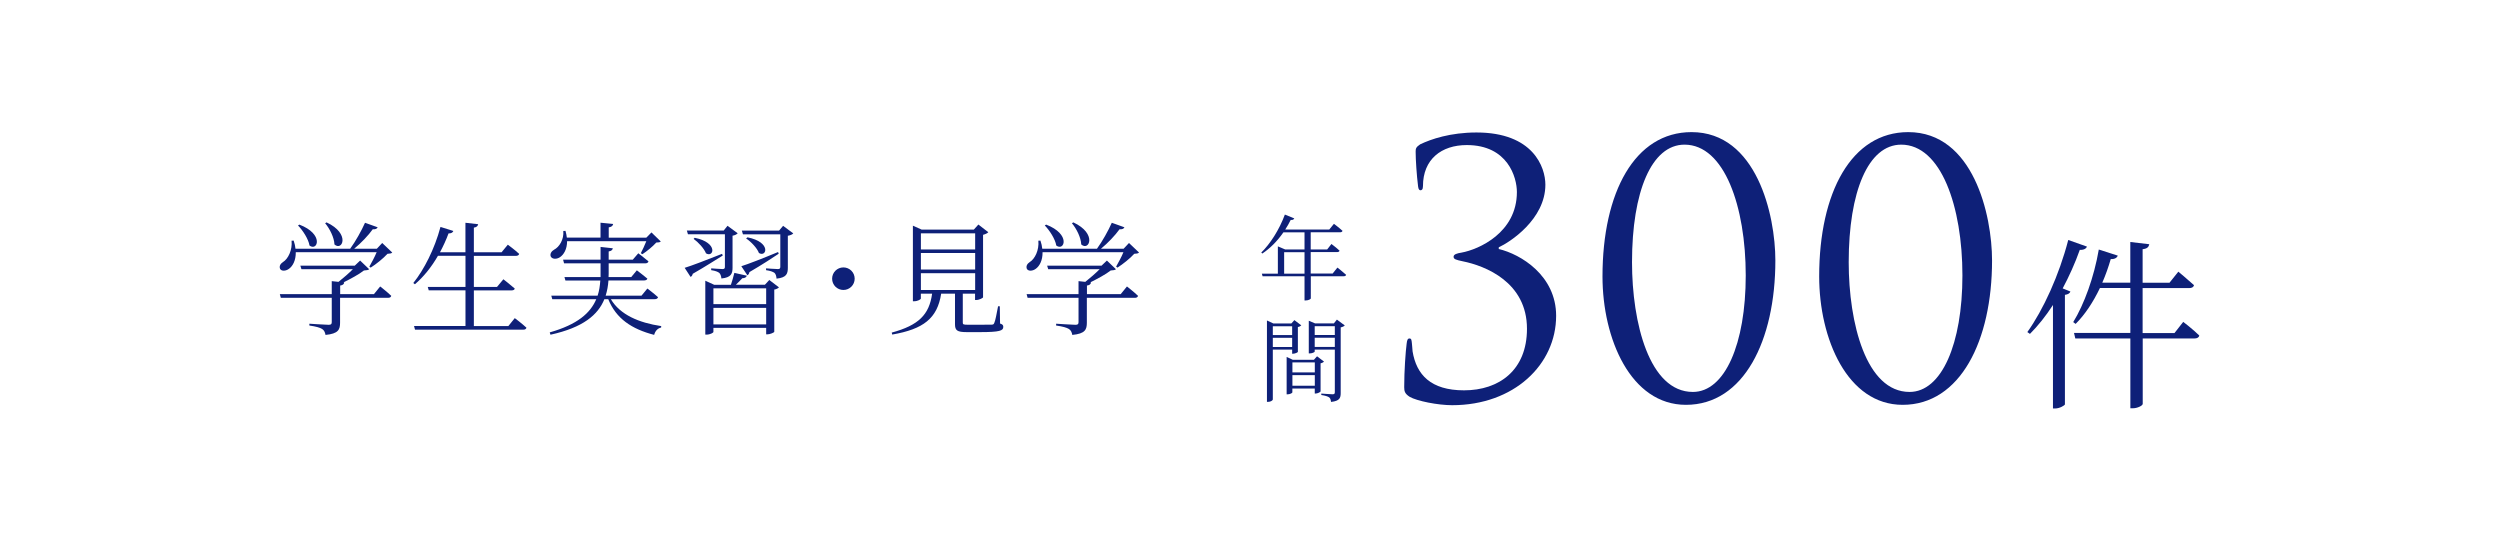 <?xml version="1.0" encoding="UTF-8"?><svg id="_レイヤー_2" xmlns="http://www.w3.org/2000/svg" viewBox="0 0 481 104"><defs><style>.cls-1{fill:#fff;}.cls-2{fill:#0e2078;}</style></defs><g id="_文字"><rect class="cls-1" width="481" height="104"/><path class="cls-2" d="m271.24,76.36c-.94-.6-1.07-1.07-1.07-1.87,0-3.15.27-6.89.47-8.37.07-.67.2-1,.54-1s.4.2.47.94c.07.4.07,1.14.13,1.54.74,4.48,3.48,7.5,9.9,7.5,6.76,0,12.11-3.88,12.11-11.85,0-8.97-8.03-12.11-12.38-12.98-1.27-.27-1.74-.4-1.74-.87s.67-.67,1.54-.8c3.28-.6,10.64-3.81,10.64-11.65,0-2.81-1.74-9.04-9.64-9.04-4.89,0-8.43,2.74-8.43,7.9,0,.67-.27.8-.47.8s-.4-.13-.47-.74c-.27-2.14-.47-5.15-.47-6.69,0-.6.07-.87.87-1.41,2.08-1,5.82-2.28,10.84-2.28,10.91,0,13.25,6.69,13.25,10.04,0,6.69-6.89,11.11-8.97,12.05v.33c4.22,1,11.04,5.09,11.04,12.85,0,9.37-8.1,17.2-20.01,17.2-2.74,0-6.76-.8-8.17-1.61Z"/><path class="cls-2" d="m324.38,77.89c-10.64,0-16.06-12.72-16.06-24.7,0-16.2,6.22-27.77,17.13-27.77,12.52,0,16.13,15.93,16.13,24.7,0,15.39-6.09,27.77-17.2,27.77Zm-.27-50.06c-6.36,0-10.11,9.04-10.11,22.62,0,11.71,3.35,24.96,11.71,24.96,6.16,0,10.17-9.24,10.17-22.42s-4.08-25.16-11.78-25.16Z"/><path class="cls-2" d="m366.07,77.89c-10.64,0-16.06-12.72-16.06-24.7,0-16.2,6.22-27.77,17.13-27.77,12.52,0,16.13,15.93,16.13,24.7,0,15.39-6.09,27.77-17.2,27.77Zm-.27-50.06c-6.36,0-10.11,9.04-10.11,22.62,0,11.71,3.35,24.96,11.71,24.96,6.16,0,10.17-9.24,10.17-22.42s-4.08-25.16-11.78-25.16Z"/><path class="cls-2" d="m401.53,47.44c-.14.39-.6.67-1.38.64-.92,2.59-2.06,5.1-3.29,7.41l1.49.6c-.11.32-.46.57-1.06.64v21.08c-.04.18-.99.78-1.88.78h-.42v-19.91c-1.38,2.13-2.87,4-4.43,5.56l-.5-.35c3.05-4.25,6.13-10.98,7.87-17.72l3.61,1.28Zm18.53,14.49s1.95,1.49,3.08,2.62c-.07.39-.42.57-.92.57h-9.96v12.58c0,.35-1.03.85-1.88.85h-.5v-13.43h-10.59l-.25-1.06h10.84v-8.65h-5.85c-1.31,2.73-2.87,5.1-4.68,6.91l-.46-.35c2.09-3.4,4-8.61,4.92-13.96l3.65,1.17c-.14.39-.57.71-1.35.67-.46,1.56-.99,3.08-1.63,4.54h5.39v-7.83l3.65.43c-.11.5-.35.85-1.28.96v6.45h5.17l1.7-2.13s1.84,1.52,3.01,2.59c-.07.39-.42.57-.92.57h-8.96v8.65h6.13l1.67-2.13Z"/><path class="cls-2" d="m257.34,51.5s1.03.8,1.65,1.37c-.04.19-.2.28-.46.28h-6.33v4.27c0,.09-.39.39-1.01.39h-.2v-4.66h-8.07l-.14-.5h3.08v-5.25l1.42.6h3.71v-3.3h-4.06c-1.19,1.72-2.59,3.1-4.06,4.08l-.2-.19c1.67-1.63,3.46-4.36,4.54-7.31l1.81.74c-.09.19-.3.35-.69.3-.32.64-.67,1.26-1.05,1.84h8.47l.9-1.1s.99.74,1.65,1.35c-.05.2-.23.28-.48.28h-5.64v3.3h3.17l.82-1.05s.98.74,1.56,1.29c-.04.18-.23.27-.46.27h-5.09v4.13h4.22l.92-1.15Zm-6.35,1.15v-4.13h-3.92v4.13h3.92Z"/><path class="cls-2" d="m244.89,67.27v9.59c0,.16-.39.46-.92.46h-.21v-15.66l1.22.57h3.48l.58-.64,1.33,1.01c-.11.12-.35.27-.66.32v4.79c-.02.11-.58.35-.96.35h-.14v-.8h-3.72Zm0-4.5v1.7h3.72v-1.7h-3.72Zm3.72,3.99v-1.77h-3.72v1.77h3.72Zm6.13,2.8c-.11.14-.35.28-.66.34v5.41c-.02.12-.59.41-.96.41h-.16v-.96h-4.31v.74c0,.11-.46.37-.92.37h-.18v-7.2l1.17.55h4.08l.6-.67,1.33,1.01Zm-6.08.16v1.93h4.31v-1.93h-4.31Zm4.31,4.5v-2.04h-4.31v2.04h4.31Zm5.76-11.6c-.12.14-.42.3-.78.37v12.62c0,.94-.18,1.54-1.86,1.72-.04-.37-.12-.69-.35-.87-.28-.19-.73-.34-1.52-.46v-.28s1.79.14,2.16.14c.34,0,.44-.11.44-.39v-8.21h-3.87v.39c0,.11-.5.35-.98.35h-.16v-6.29l1.21.51h3.62l.58-.73,1.51,1.12Zm-5.78.14v1.7h3.87v-1.7h-3.87Zm3.87,3.99v-1.77h-3.87v1.77h3.87Z"/><path class="cls-2" d="m56.91,48.51c.02,1.63-.61,2.71-1.3,3.2-.59.45-1.44.52-1.72.02-.21-.52.07-.99.54-1.3,1.01-.61,1.84-2.31,1.67-4.12l.4-.02c.19.57.31,1.08.35,1.56h10.53c1.06-1.46,2.17-3.46,2.85-4.99l2.43.87c-.12.28-.42.42-.94.38-.85,1.18-2.21,2.62-3.58,3.75h4.36l1.04-1.11,1.93,1.84c-.19.19-.45.21-.92.24-.78.87-2.19,2-3.23,2.66l-.26-.19c.42-.73,1.04-1.88,1.41-2.78h-15.57Zm16.23,6.6s1.34,1.04,2.14,1.81c-.07.26-.28.38-.61.38h-9.24v4.78c0,1.32-.31,2.12-2.8,2.36-.09-.5-.26-.9-.66-1.15-.42-.26-1.15-.47-2.45-.66v-.35s3.11.21,3.7.21c.47,0,.61-.12.61-.52v-4.67h-9.8l-.19-.71h9.99v-2.5l1.3.14c.9-.71,1.98-1.65,2.76-2.43h-9.89l-.21-.68h10.46l1.04-.99,1.74,1.67c-.19.17-.5.21-1.01.24-.92.73-2.54,1.6-3.93,2.29l.14.02c-.05.33-.28.52-.78.59v1.65h6.5l1.2-1.48Zm-15.55-11.9c4.83,1.84,3.51,5.21,1.96,4.03-.21-1.27-1.3-2.92-2.21-3.86l.26-.17Zm5.25-.42c4.64,2.17,3.02,5.61,1.51,4.24-.05-1.34-.92-3.04-1.79-4.08l.28-.17Z"/><path class="cls-2" d="m99.05,61.21s1.39,1.04,2.24,1.84c-.07.26-.28.38-.61.38h-20.83l-.19-.71h9.9v-6.86h-7.07l-.19-.66h7.26v-5.98h-5.3c-1.27,2.21-2.8,4.08-4.43,5.47l-.31-.24c2.05-2.54,4.1-6.55,5.23-10.79l2.47.78c-.09.28-.4.49-.92.47-.47,1.27-1.04,2.5-1.65,3.63h4.9v-5.68l2.45.28c-.07.33-.26.57-.83.66v4.74h5.33l1.2-1.46s1.34.97,2.19,1.77c-.07.26-.31.38-.64.38h-8.08v5.98h4.45l1.23-1.48s1.34,1.04,2.19,1.79c-.05.24-.28.35-.61.35h-7.26v6.86h6.64l1.22-1.51Z"/><path class="cls-2" d="m117.54,57.58c1.77,2.97,5.37,4.52,9.68,5.16l-.02.28c-.66.14-1.13.64-1.34,1.41-4.33-1.13-7.3-3.11-8.83-6.86h-.75c-1.22,2.99-4.05,5.44-10.37,6.83l-.14-.45c5.33-1.51,7.82-3.72,8.95-6.38h-8.46l-.19-.68h8.91c.31-.92.45-1.91.52-2.92h-6.71l-.19-.66h6.95v-2.64h-7.02l-.19-.71h7.21v-2.45l2.36.26c-.05.28-.24.52-.8.61v1.58h4.64l1.06-1.23s1.2.9,1.96,1.56c-.07.26-.31.38-.64.38h-7.02v1.98c0,.21,0,.45-.02.66h4.36l1.08-1.3s1.23.92,2.03,1.6c-.07.24-.33.35-.66.35h-6.83c-.07,1.01-.24,1.98-.54,2.92h6.9l1.13-1.37s1.25.94,2.05,1.67c-.07.26-.31.38-.64.38h-8.41Zm-8.43-11.19c0,1.58-.66,2.62-1.37,3.09-.61.42-1.48.42-1.77-.12-.21-.52.14-1.04.64-1.32,1.01-.52,1.91-1.96,1.77-3.6l.42-.02c.14.47.21.9.26,1.3h6.48v-2.87l2.43.24c-.05.33-.28.57-.85.66v1.98h7.23l.99-1.01,1.79,1.74c-.14.16-.4.19-.87.21-.64.73-1.79,1.67-2.66,2.24l-.31-.19c.33-.59.75-1.56,1.06-2.31h-15.24Z"/><path class="cls-2" d="m139.05,49.17c-1.34.82-3.25,2.07-5.77,3.51-.05.28-.21.52-.42.59l-1.13-1.74c1.27-.38,4.22-1.51,7.19-2.69l.14.33Zm-6.69-4.1l-.21-.71h7.09l.73-.92,1.96,1.44c-.14.19-.54.4-.99.47v6.13c0,1.18-.26,1.91-2.14,2.1-.05-.45-.17-.85-.42-1.08-.28-.21-.73-.4-1.55-.52v-.35s1.77.14,2.19.14c.35,0,.45-.14.45-.42v-6.27h-7.09Zm1.3.68c4.62.94,3.65,3.91,2.17,2.99-.35-.92-1.48-2.14-2.38-2.78l.21-.21Zm14.37,8.13l1.84,1.41c-.14.16-.52.38-.9.42v8.13c-.02.14-.82.49-1.32.49h-.24v-1.25h-10.15v.78c0,.17-.66.52-1.3.52h-.26v-10.37l1.7.78h3.23c.21-.68.52-1.63.66-2.29l2.4.54c-.09.31-.4.49-.87.49-.33.35-.8.85-1.23,1.25h5.58l.85-.92Zm-10.77,1.6v3.04h10.15v-3.04h-10.15Zm10.15,6.93v-3.18h-10.15v3.18h10.15Zm-4.78-11.19c1.23-.38,4.15-1.51,7.07-2.73l.12.33c-1.27.85-3.13,2.07-5.63,3.53-.05.28-.19.52-.4.61l-1.16-1.74Zm9.99-6.31c-.14.17-.54.38-1.04.45v6.13c0,1.18-.24,1.91-2.17,2.12-.05-.47-.14-.87-.4-1.11-.31-.21-.78-.4-1.62-.52v-.35s1.81.14,2.29.14c.35,0,.45-.14.45-.45v-6.24h-7.19l-.21-.71h7.16l.78-.92,1.96,1.46Zm-8.81.75c4.64.92,3.7,3.91,2.21,3.02-.35-.94-1.51-2.17-2.47-2.8l.26-.21Z"/><path class="cls-2" d="m162.27,55.79c-1.2,0-2.17-.97-2.17-2.17s.97-2.17,2.17-2.17,2.17.97,2.17,2.17-.97,2.17-2.17,2.17Z"/><path class="cls-2" d="m192.42,62.25c.54.17.61.35.61.66,0,.71-.68.99-4.43.99h-2.62c-1.86,0-2.24-.35-2.24-1.53v-5.87h-2.66c-.73,4.76-3.42,6.83-9.42,7.87l-.09-.38c5.18-1.41,7.21-3.44,7.77-7.49h-2.17v.94c0,.16-.61.52-1.27.52h-.26v-14.54l1.67.75h10.06l.87-.97,1.91,1.48c-.17.19-.54.38-1.01.5v12.02c-.02.14-.75.52-1.3.52h-.24v-1.22h-2.36v5.56c0,.35.09.42.99.42h2.38c1.06,0,1.91,0,2.24-.02.28-.02.35-.09.45-.33.21-.42.45-1.77.73-3.2h.33l.05,3.32Zm-15.24-17.36v3.11h10.44v-3.11h-10.44Zm10.44,3.79h-10.44v3.18h10.44v-3.18Zm-10.44,7.12h10.44v-3.23h-10.44v3.23Z"/><path class="cls-2" d="m200.59,48.51c.02,1.63-.61,2.71-1.3,3.2-.59.45-1.44.52-1.72.02-.21-.52.07-.99.54-1.3,1.01-.61,1.84-2.31,1.67-4.12l.4-.02c.19.57.31,1.08.35,1.56h10.53c1.06-1.46,2.17-3.46,2.85-4.99l2.43.87c-.12.28-.42.42-.94.38-.85,1.18-2.21,2.62-3.58,3.75h4.36l1.04-1.11,1.93,1.84c-.19.19-.45.21-.92.24-.78.87-2.19,2-3.23,2.66l-.26-.19c.42-.73,1.04-1.88,1.41-2.78h-15.57Zm16.23,6.6s1.34,1.04,2.14,1.81c-.07.26-.28.38-.61.38h-9.24v4.78c0,1.32-.31,2.12-2.8,2.36-.09-.5-.26-.9-.66-1.15-.42-.26-1.15-.47-2.45-.66v-.35s3.11.21,3.7.21c.47,0,.61-.12.61-.52v-4.67h-9.8l-.19-.71h9.99v-2.5l1.3.14c.9-.71,1.98-1.65,2.76-2.43h-9.89l-.21-.68h10.46l1.04-.99,1.74,1.67c-.19.17-.5.21-1.01.24-.92.73-2.54,1.6-3.93,2.29l.14.02c-.05.33-.28.52-.78.59v1.65h6.5l1.2-1.48Zm-15.55-11.9c4.83,1.84,3.51,5.21,1.96,4.03-.21-1.27-1.3-2.92-2.21-3.86l.26-.17Zm5.25-.42c4.64,2.17,3.02,5.61,1.51,4.24-.05-1.34-.92-3.04-1.79-4.08l.28-.17Z"/></g></svg>